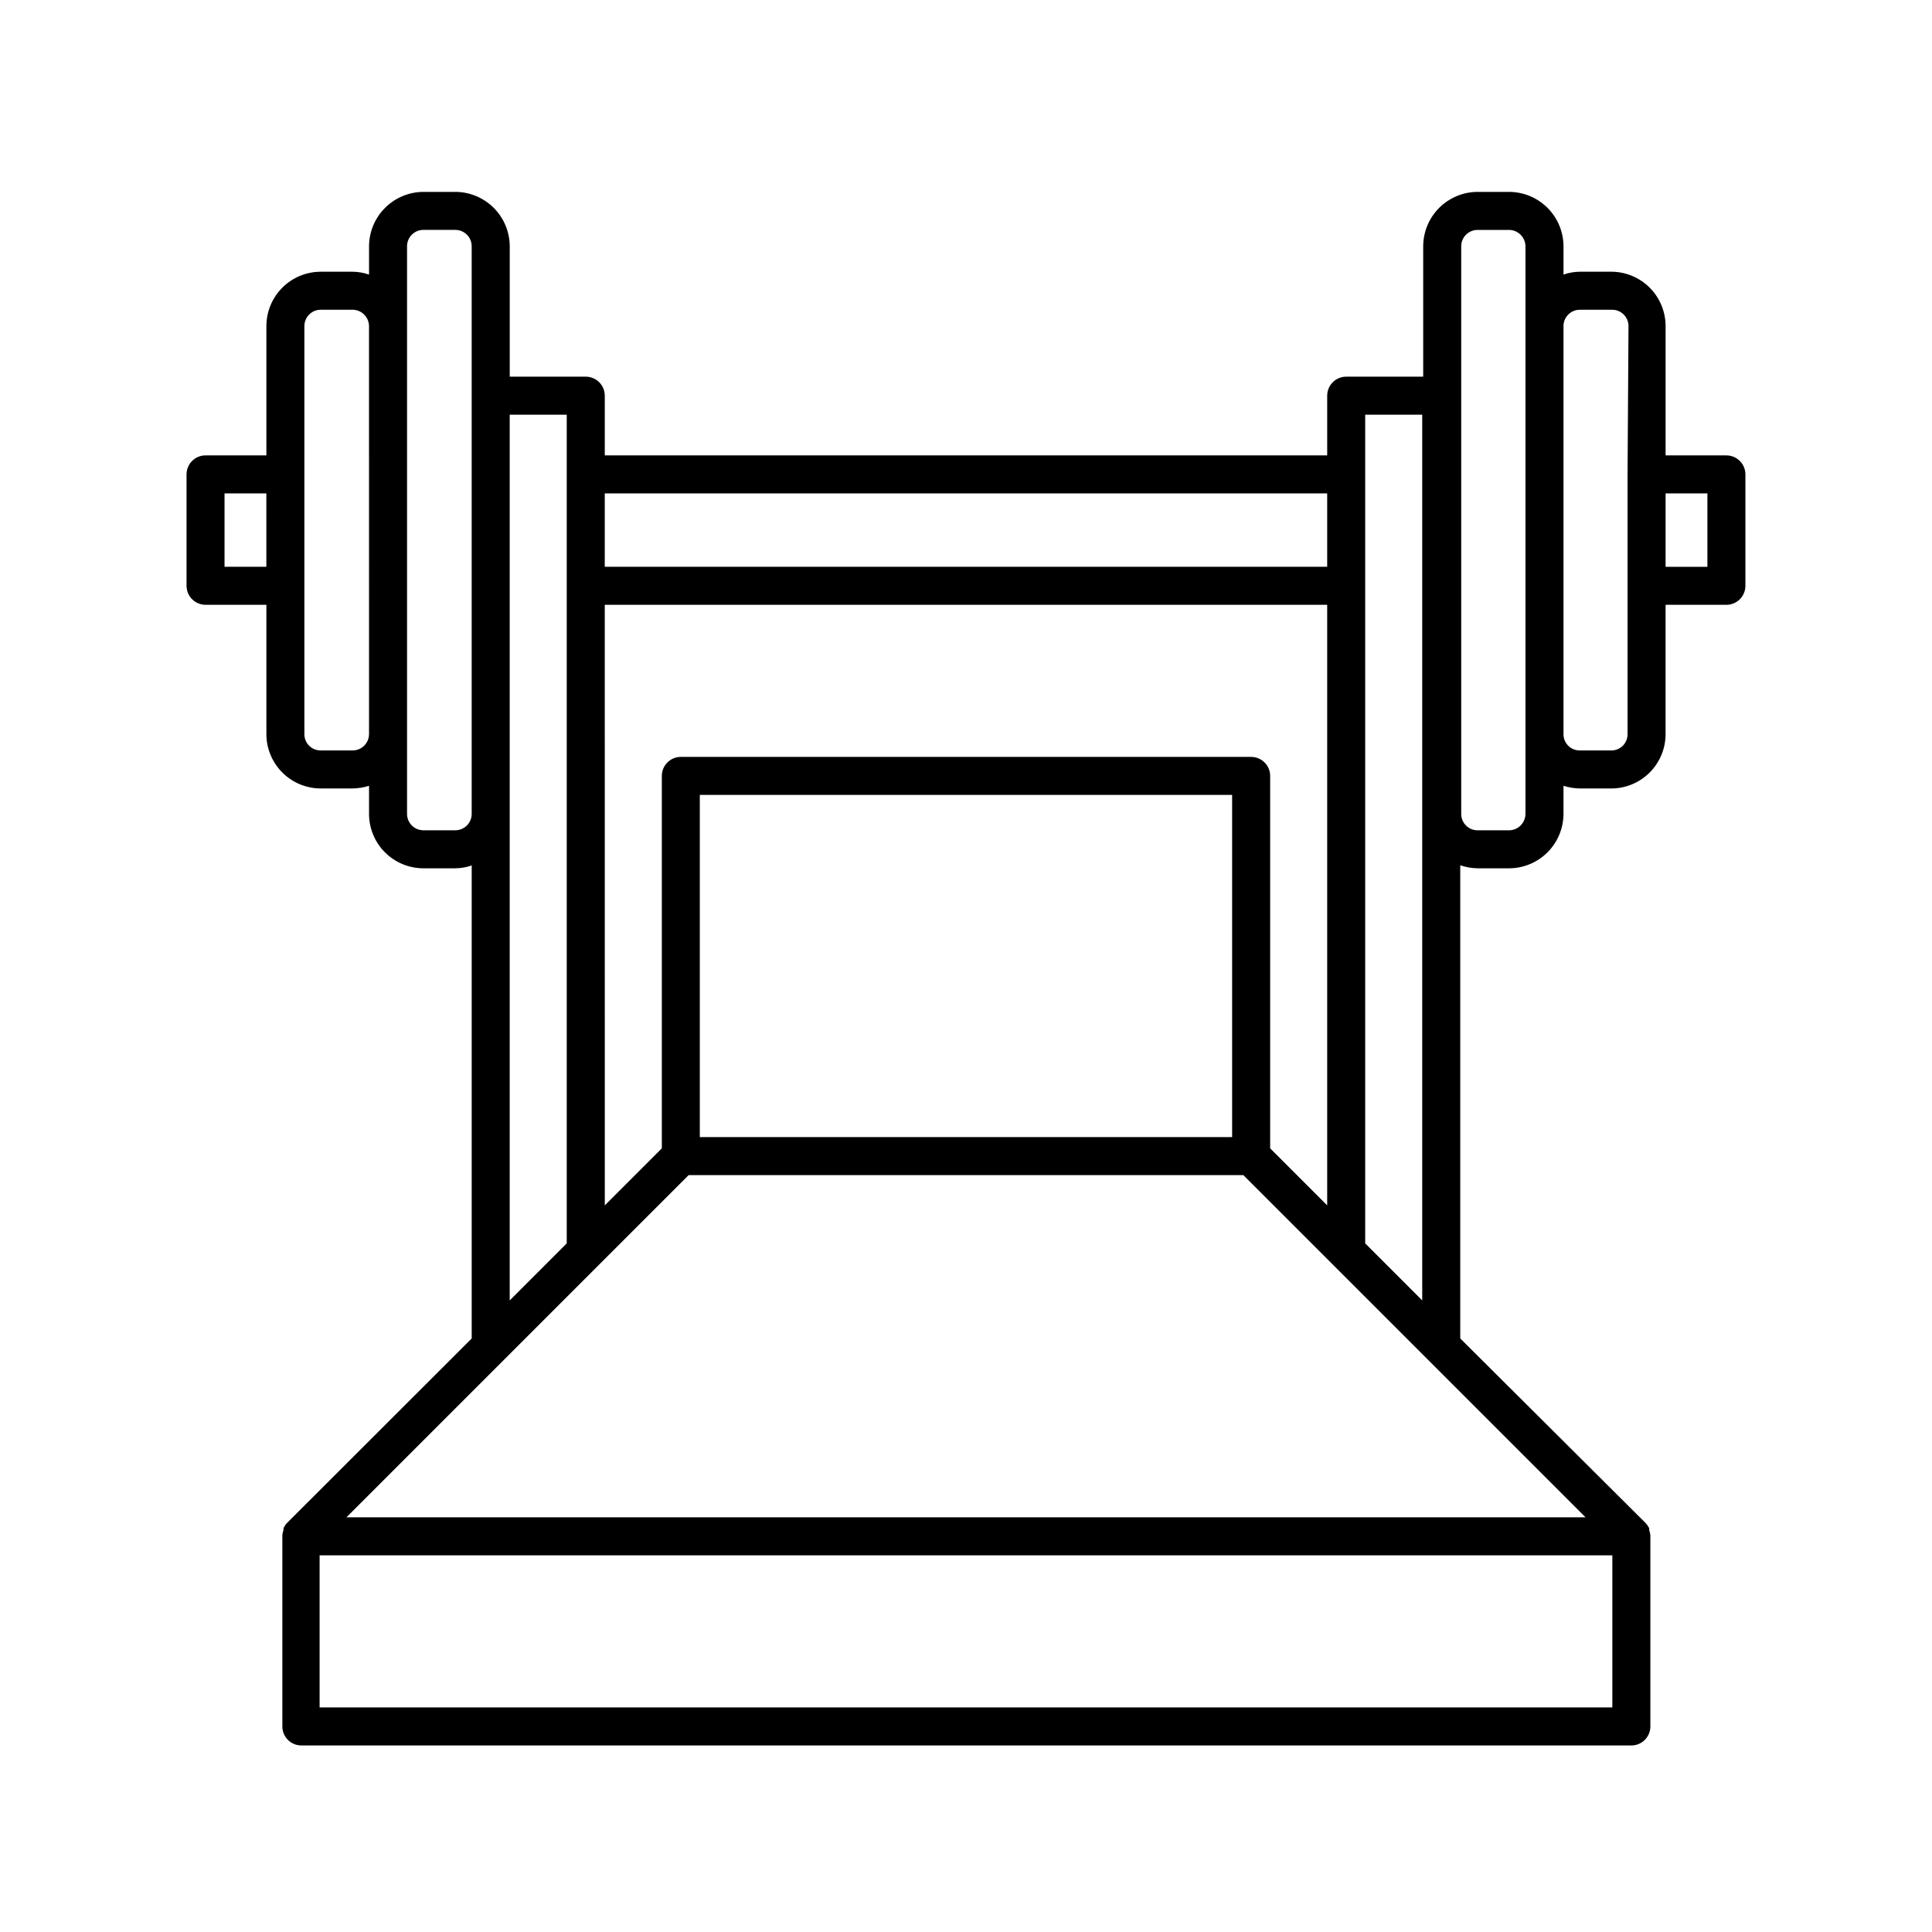 <?xml version="1.0" encoding="UTF-8"?>
<!-- Uploaded to: ICON Repo, www.svgrepo.com, Generator: ICON Repo Mixer Tools -->
<svg fill="#000000" width="800px" height="800px" version="1.1" viewBox="144 144 512 512" xmlns="http://www.w3.org/2000/svg">
 <path d="m601.52 264.68h-16.121v-34.258c0-3.769-1.477-7.391-4.113-10.086-2.637-2.691-6.227-4.246-9.996-4.324h-8.664c-1.461 0.016-2.906 0.273-4.281 0.754v-7.504c-0.016-3.82-1.539-7.477-4.238-10.176s-6.356-4.223-10.172-4.234h-8.363c-3.816 0.012-7.477 1.535-10.176 4.234-2.699 2.699-4.219 6.356-4.234 10.176v34.559h-20.402c-2.785 0-5.039 2.258-5.039 5.039v15.82h-191.45v-15.82c0-1.336-0.531-2.617-1.473-3.562-0.945-0.945-2.227-1.477-3.562-1.477h-20.152v-34.559c-0.016-3.82-1.539-7.477-4.238-10.176-2.699-2.699-6.356-4.223-10.172-4.234h-8.465c-3.816 0.012-7.473 1.535-10.172 4.234-2.699 2.699-4.223 6.356-4.238 10.176v7.508-0.004c-1.395-0.48-2.856-0.738-4.332-0.754h-8.512c-3.816 0.012-7.465 1.535-10.156 4.238-2.691 2.699-4.203 6.356-4.203 10.172v34.258h-16.121c-2.785 0-5.039 2.254-5.039 5.039v29.523c0 1.336 0.531 2.617 1.477 3.562 0.941 0.941 2.223 1.473 3.562 1.473h16.121v34.262c0 3.812 1.512 7.469 4.203 10.168 2.691 2.703 6.34 4.227 10.156 4.238h8.516-0.004c1.473-0.023 2.93-0.258 4.332-0.703v7.457c0 3.82 1.52 7.484 4.223 10.188 2.703 2.703 6.367 4.219 10.188 4.219h8.465c1.477-0.016 2.938-0.27 4.332-0.754v125.35l-48.918 48.871v-0.004c-0.395 0.418-0.715 0.895-0.957 1.414v0.453c-0.152 0.441-0.25 0.895-0.305 1.359v0.301 50.434c0 1.336 0.531 2.617 1.477 3.562 0.945 0.945 2.227 1.473 3.562 1.473h352.46c1.336 0 2.617-0.527 3.562-1.473 0.945-0.945 1.477-2.227 1.477-3.562v-50.383-0.301c-0.055-0.465-0.156-0.918-0.305-1.359v-0.457c-0.242-0.516-0.562-0.992-0.957-1.41l-49.121-48.918v-125.4c1.477 0.504 3.023 0.777 4.586 0.805h8.363c3.816-0.012 7.473-1.535 10.172-4.234 2.699-2.699 4.223-6.356 4.238-10.172v-7.457c1.383 0.438 2.828 0.676 4.281 0.703h8.664c3.769-0.078 7.359-1.629 9.996-4.324 2.637-2.695 4.113-6.312 4.113-10.082v-34.262h16.121c1.336 0 2.617-0.531 3.562-1.473 0.945-0.945 1.473-2.227 1.473-3.562v-29.523c0-1.336-0.527-2.617-1.473-3.562-0.945-0.945-2.227-1.477-3.562-1.477zm-386.93 29.523h-11.086v-19.449h11.082zm27.207 44.336h-0.004c0 2.391-1.938 4.332-4.332 4.332h-8.512c-1.145 0-2.242-0.457-3.047-1.273-0.805-0.812-1.25-1.914-1.238-3.059v-108.12c0-2.375 1.91-4.309 4.285-4.336h8.516-0.004c2.383 0.027 4.305 1.953 4.332 4.336zm263.99-84.641h15.113l0.004 234.72-15.113-15.113zm-201.52 20.855h191.45v19.449h-191.45zm0 29.523h191.45v159.16l-15.113-15.113v-98.699c0-1.336-0.531-2.617-1.477-3.562-0.945-0.945-2.227-1.477-3.562-1.477h-151.14c-2.781 0-5.035 2.258-5.035 5.039v98.695l-15.113 15.113zm166.26 50.383v90.684h-141.07v-90.684zm-191.45 5.039v-105.8h15.113v219.61l-15.113 15.113zm-14.41 4.332h-8.465c-2.394 0-4.332-1.941-4.332-4.332v-150.44c0-2.394 1.938-4.336 4.332-4.336h8.465c1.148 0 2.25 0.457 3.062 1.27s1.27 1.914 1.27 3.066v150.44c0 2.391-1.941 4.332-4.332 4.332zm306.62 232.46h-342.59v-40.305h342.59zm-7.102-50.383h-328.38l90.688-90.688 147.01 0.004zm-15.922-315.68v129.28c-0.027 2.379-1.949 4.305-4.332 4.332h-8.363c-2.394 0-4.332-1.941-4.332-4.332v-150.44c0-2.394 1.938-4.336 4.332-4.336h8.363c2.383 0.027 4.305 1.953 4.332 4.336zm27.055 39.297v68.82c0.012 1.145-0.434 2.246-1.234 3.059-0.805 0.816-1.902 1.273-3.047 1.273h-8.414c-1.145 0-2.242-0.457-3.047-1.273-0.805-0.812-1.25-1.914-1.234-3.059v-108.12c-0.004-2.375 1.906-4.309 4.281-4.336h8.664c2.375 0.027 4.285 1.961 4.281 4.336zm21.16 24.484h-11.082v-19.449h11.082z"/>
</svg>